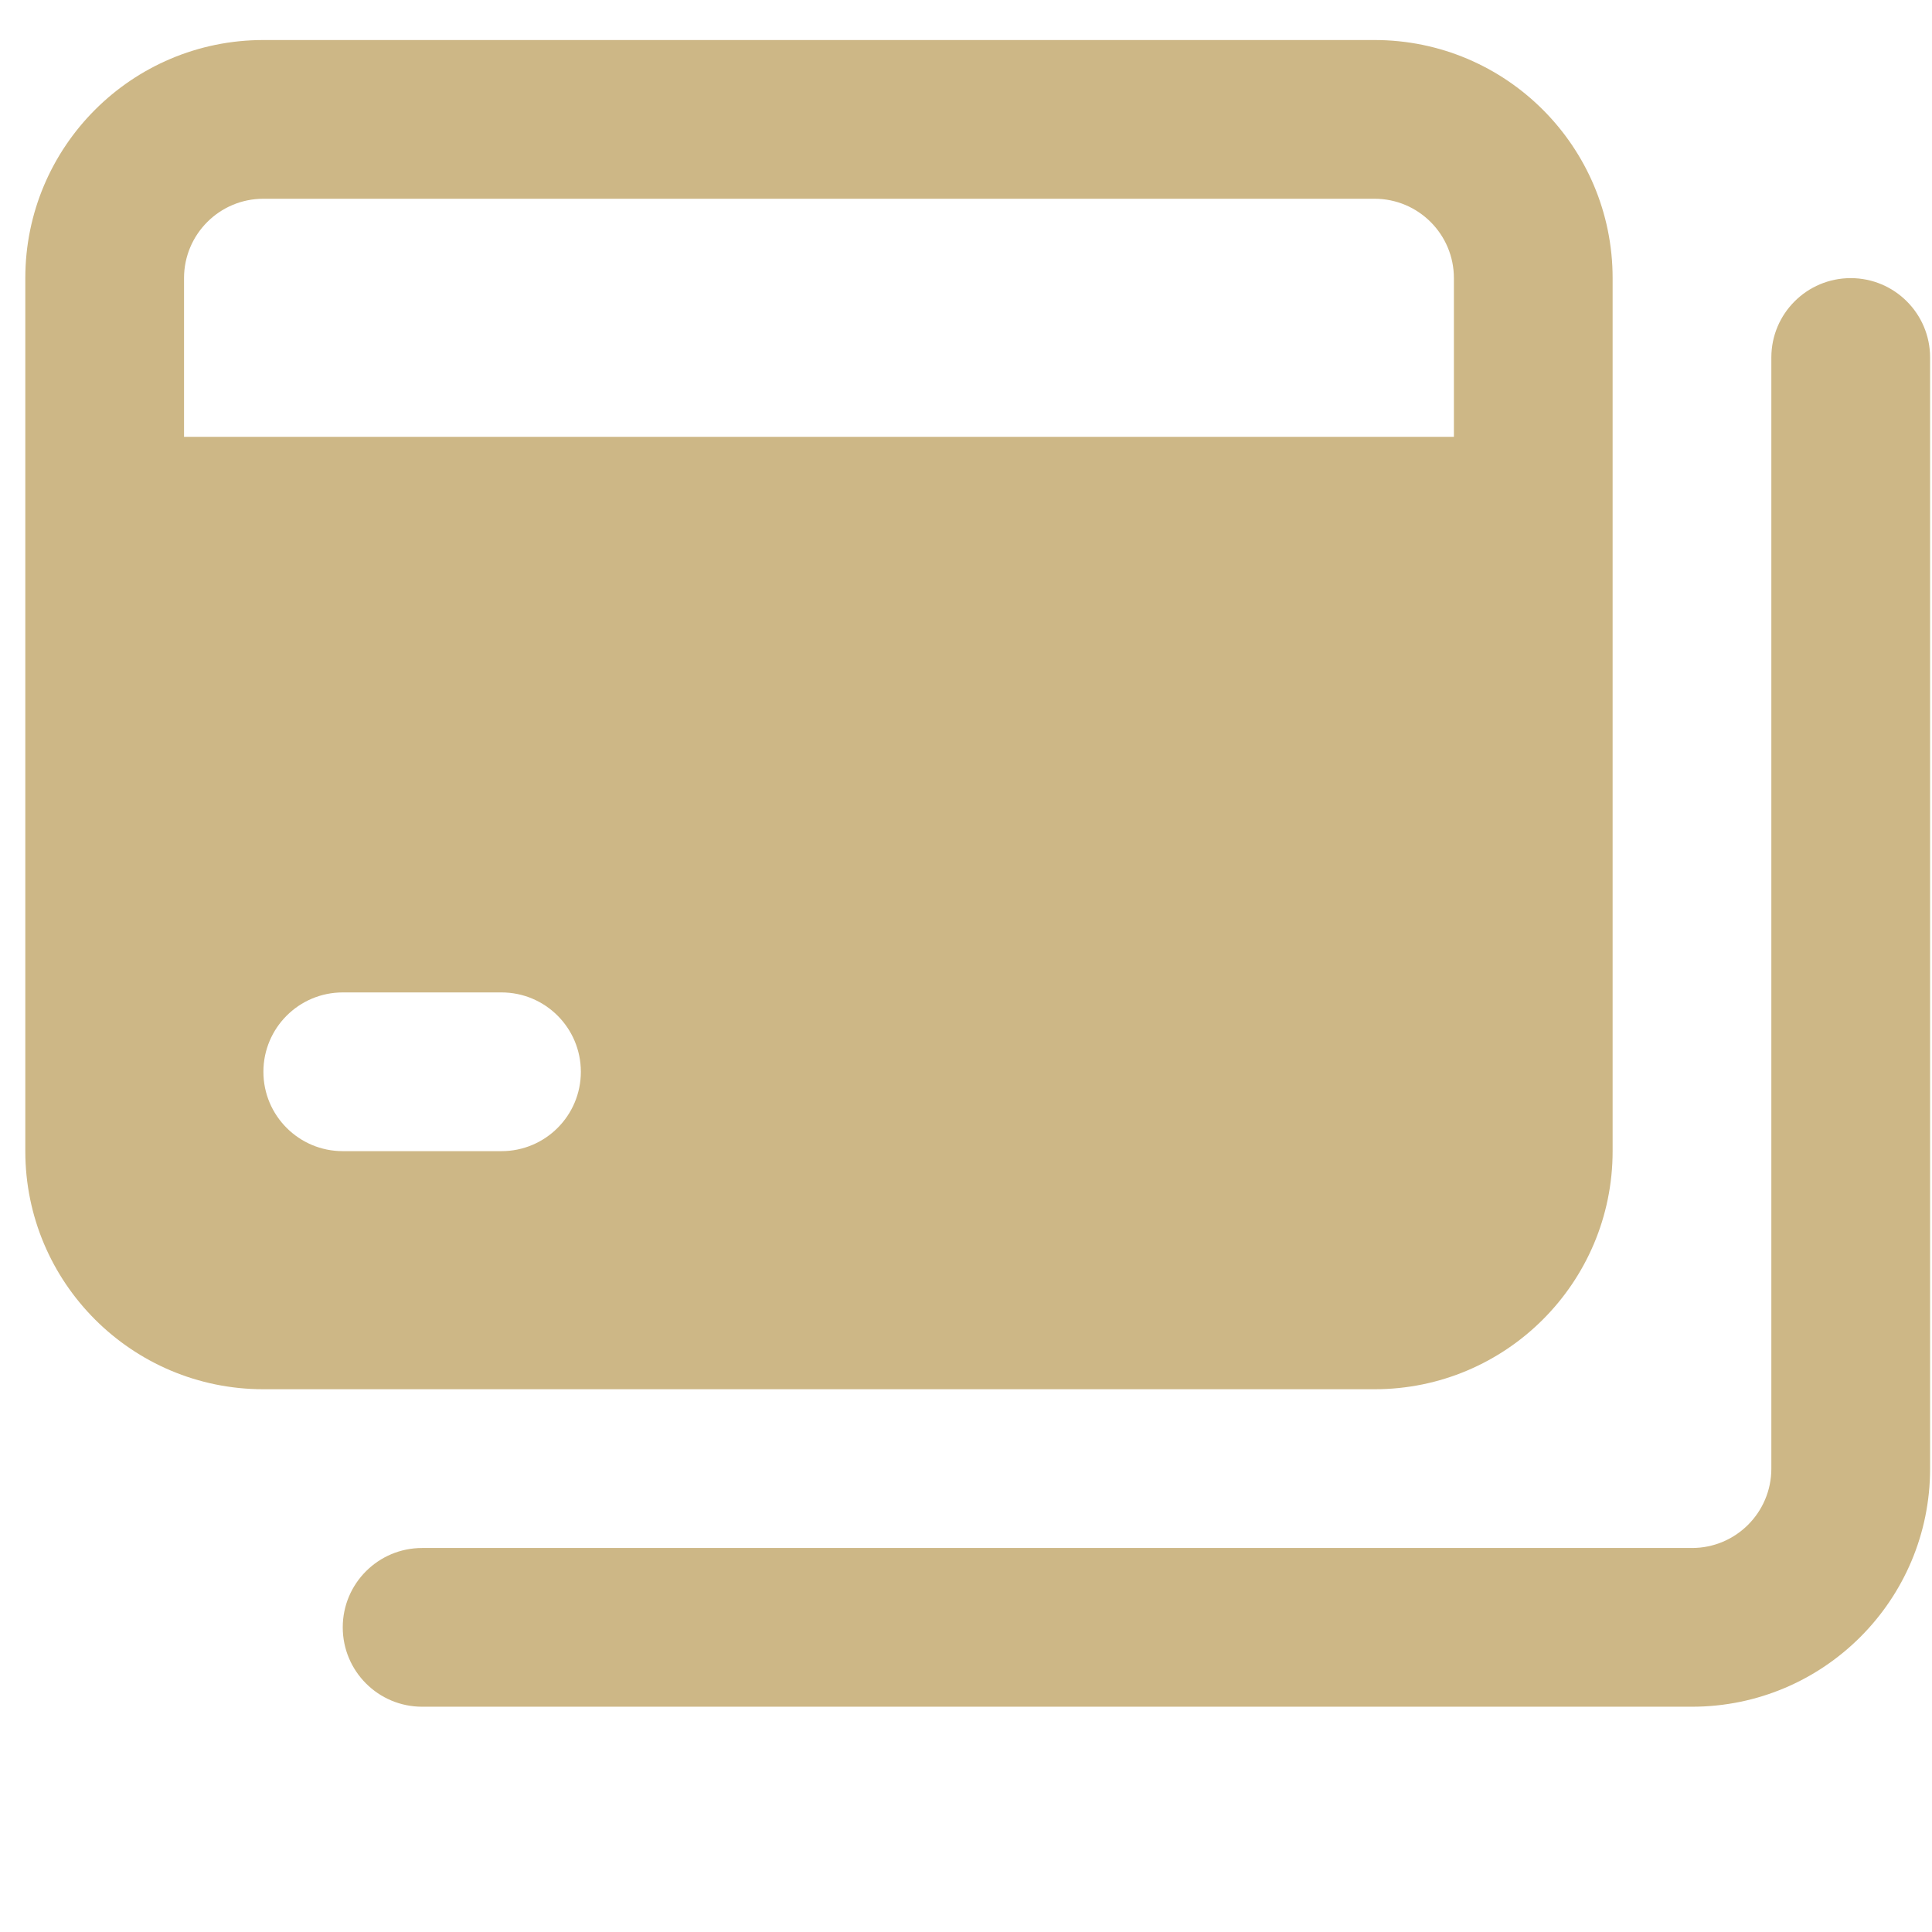 <?xml version="1.0" encoding="UTF-8"?>
<svg xmlns="http://www.w3.org/2000/svg" width="71" height="71" viewBox="0 0 71 71" fill="none">
  <g clip-path="url(#clip0_617_641)">
    <path fill-rule="evenodd" clip-rule="evenodd" d="M9.68 1.471C4.847 1.471 0.93 5.388 0.93 10.221V42.304C0.93 47.137 4.847 51.054 9.68 51.054H50.513C55.346 51.054 59.263 47.137 59.263 42.304V10.221C59.263 5.388 55.346 1.471 50.513 1.471H9.68ZM6.763 16.054H53.43V10.221C53.43 8.61 52.124 7.304 50.513 7.304H9.68C8.069 7.304 6.763 8.61 6.763 10.221V16.054ZM12.596 36.471C10.986 36.471 9.68 37.777 9.68 39.388C9.68 40.998 10.986 42.304 12.596 42.304H18.43C20.041 42.304 21.346 40.998 21.346 39.388C21.346 37.777 20.041 36.471 18.43 36.471H12.596Z" fill="#CDB786"></path>
    <path d="M70.93 13.138C70.93 11.527 69.624 10.221 68.013 10.221C66.402 10.221 65.096 11.527 65.096 13.138V53.971C65.096 55.582 63.791 56.888 62.18 56.888H15.513C13.902 56.888 12.596 58.193 12.596 59.804C12.596 61.415 13.902 62.721 15.513 62.721H62.18C67.012 62.721 70.93 58.804 70.93 53.971V13.138Z" fill="#CDB786"></path>
  </g>
  <defs>
    <clipPath id="clip0_617_641">
      <rect width="70" height="70" fill="white" transform="translate(0.93 0.471)"></rect>
    </clipPath>
  </defs>
</svg>
